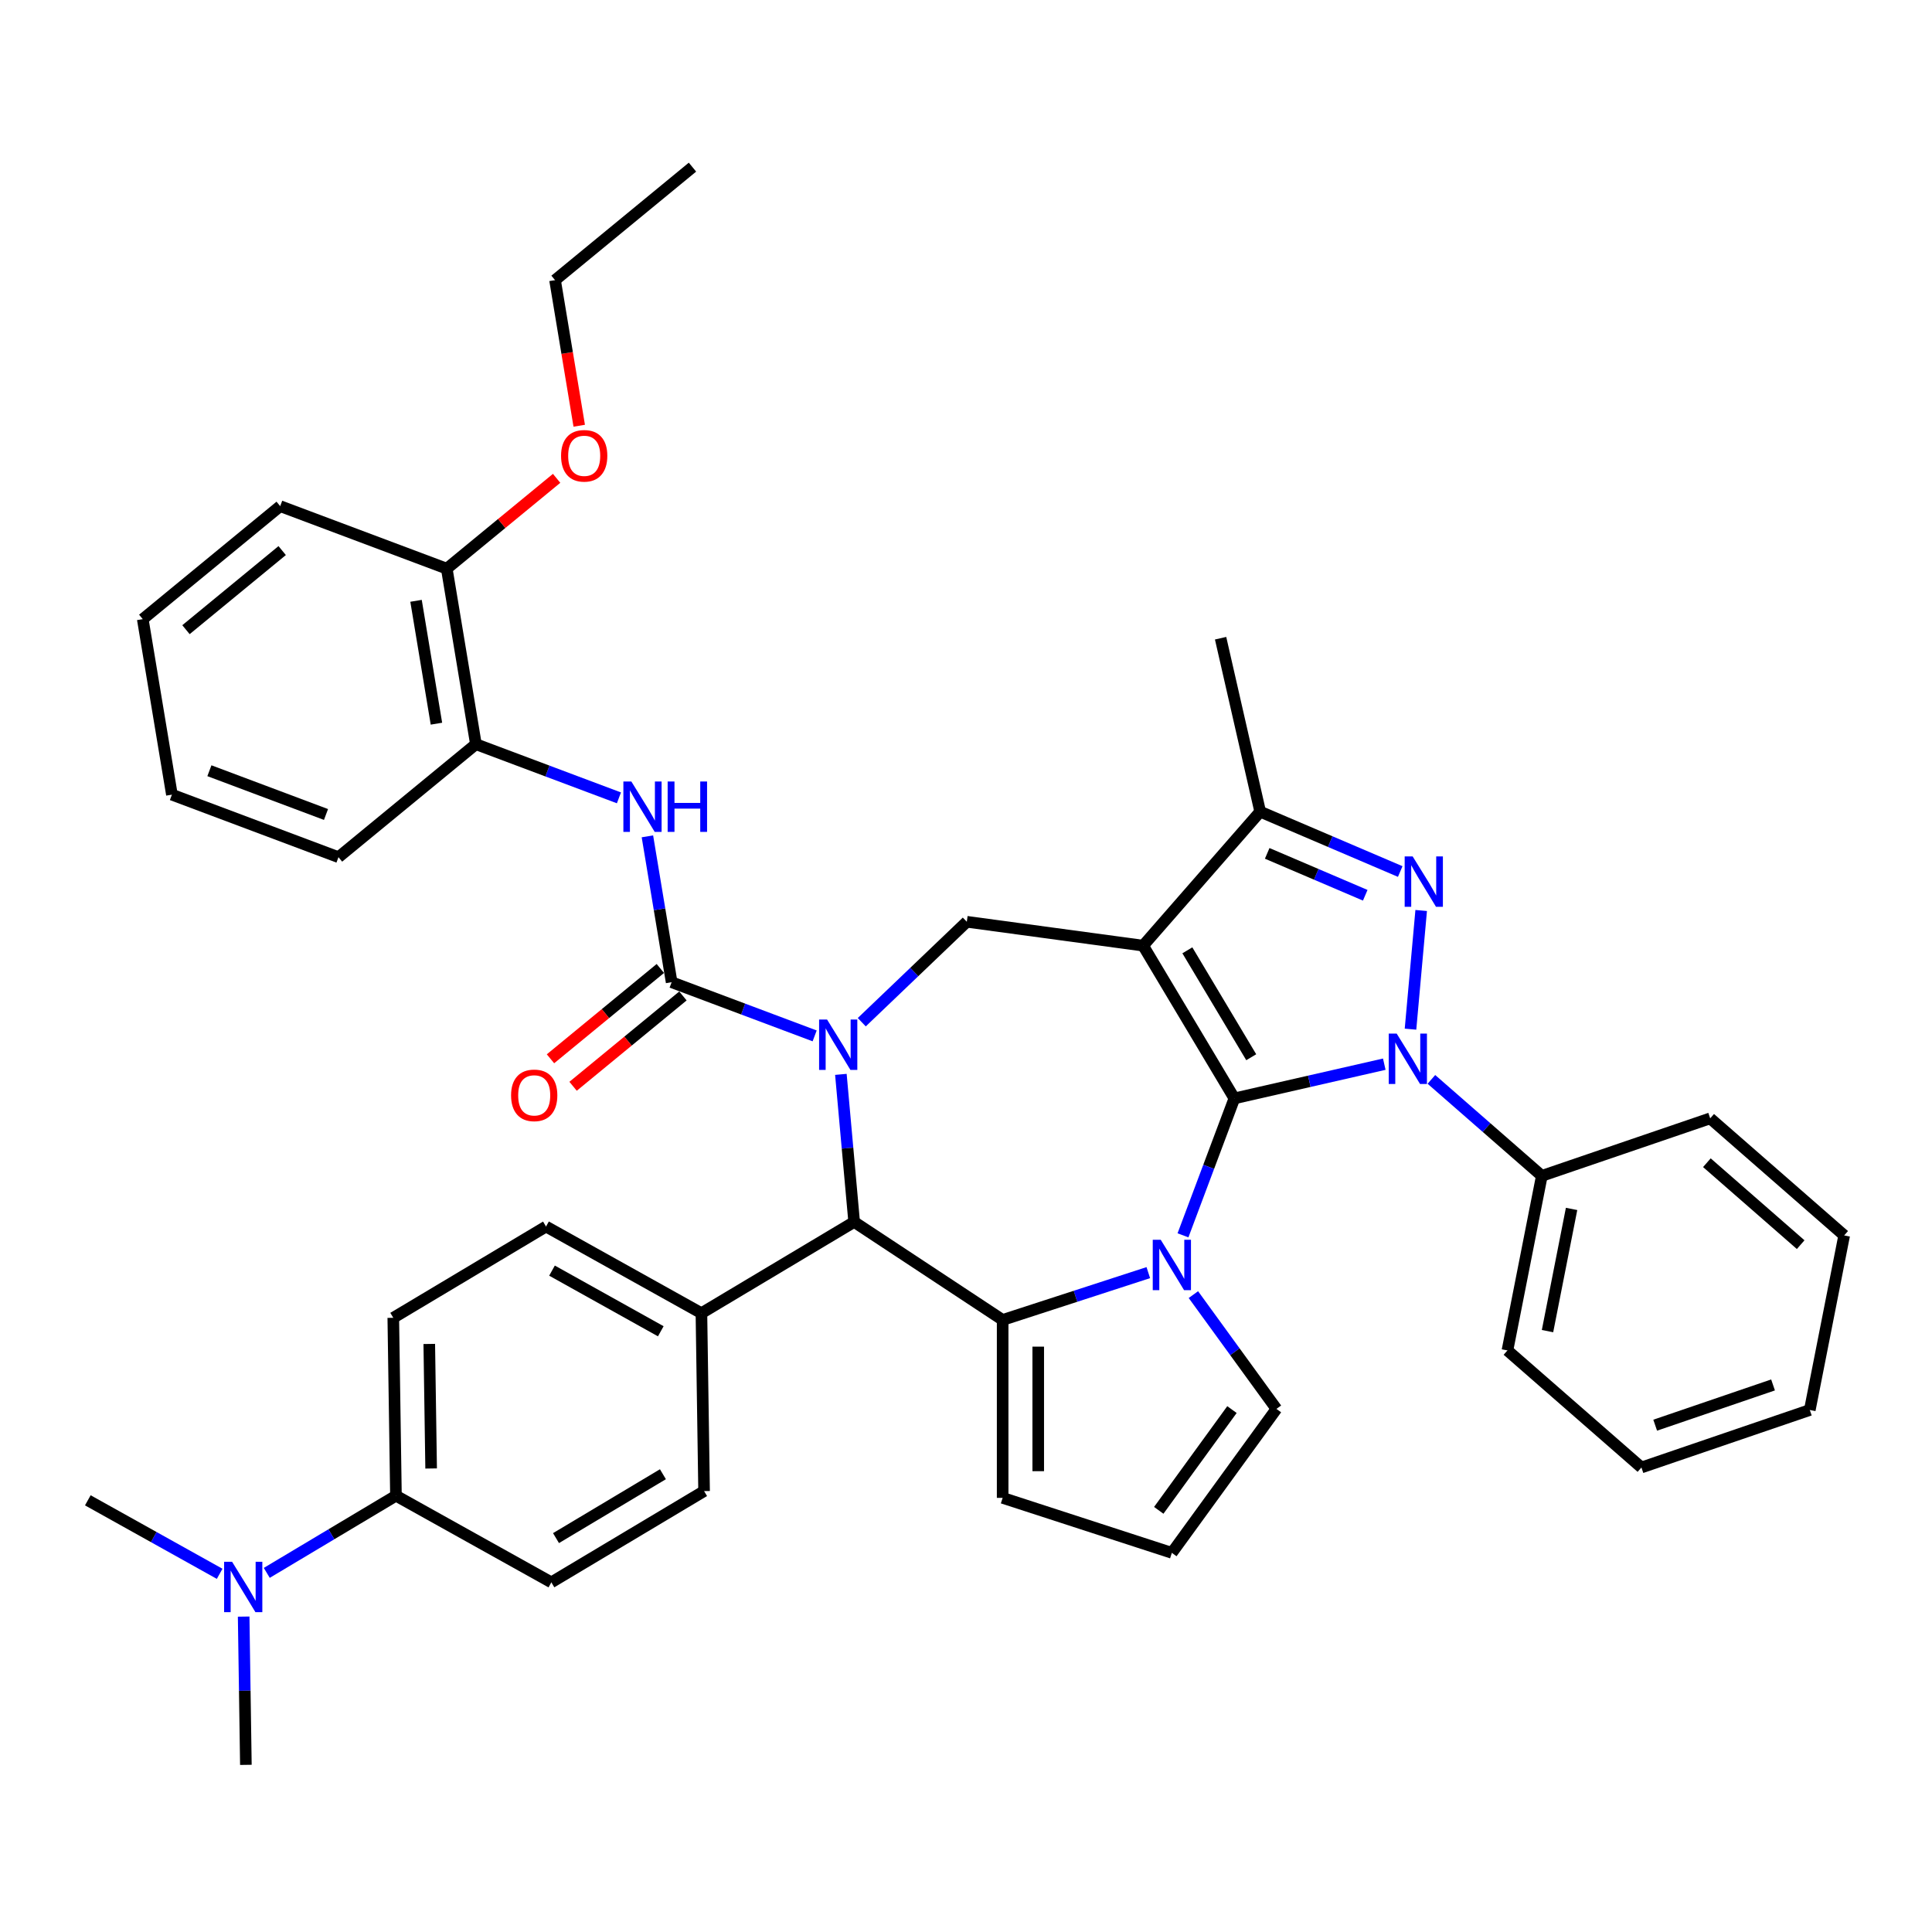<?xml version='1.0' encoding='iso-8859-1'?>
<svg version='1.1' baseProfile='full'
              xmlns='http://www.w3.org/2000/svg'
                      xmlns:rdkit='http://www.rdkit.org/xml'
                      xmlns:xlink='http://www.w3.org/1999/xlink'
                  xml:space='preserve'
width='1000px' height='1000px' viewBox='0 0 1000 1000'>
<!-- END OF HEADER -->
<rect style='opacity:1.0;fill:#FFFFFF;stroke:none' width='1000' height='1000' x='0' y='0'> </rect>
<path class='bond-0' d='M 638.911,568.527 L 591.678,489.471' style='fill:none;fill-rule:evenodd;stroke:#000000;stroke-width:6px;stroke-linecap:butt;stroke-linejoin:miter;stroke-opacity:1' />
<path class='bond-0' d='M 647.637,547.222 L 614.574,491.883' style='fill:none;fill-rule:evenodd;stroke:#000000;stroke-width:6px;stroke-linecap:butt;stroke-linejoin:miter;stroke-opacity:1' />
<path class='bond-1' d='M 638.911,568.527 L 677.706,559.672' style='fill:none;fill-rule:evenodd;stroke:#000000;stroke-width:6px;stroke-linecap:butt;stroke-linejoin:miter;stroke-opacity:1' />
<path class='bond-1' d='M 677.706,559.672 L 716.501,550.817' style='fill:none;fill-rule:evenodd;stroke:#0000FF;stroke-width:6px;stroke-linecap:butt;stroke-linejoin:miter;stroke-opacity:1' />
<path class='bond-2' d='M 638.911,568.527 L 625.611,603.965' style='fill:none;fill-rule:evenodd;stroke:#000000;stroke-width:6px;stroke-linecap:butt;stroke-linejoin:miter;stroke-opacity:1' />
<path class='bond-2' d='M 625.611,603.965 L 612.311,639.404' style='fill:none;fill-rule:evenodd;stroke:#0000FF;stroke-width:6px;stroke-linecap:butt;stroke-linejoin:miter;stroke-opacity:1' />
<path class='bond-8' d='M 591.678,489.471 L 652.268,420.119' style='fill:none;fill-rule:evenodd;stroke:#000000;stroke-width:6px;stroke-linecap:butt;stroke-linejoin:miter;stroke-opacity:1' />
<path class='bond-9' d='M 591.678,489.471 L 500.42,477.109' style='fill:none;fill-rule:evenodd;stroke:#000000;stroke-width:6px;stroke-linecap:butt;stroke-linejoin:miter;stroke-opacity:1' />
<path class='bond-4' d='M 730.075,532.692 L 735.603,471.271' style='fill:none;fill-rule:evenodd;stroke:#0000FF;stroke-width:6px;stroke-linecap:butt;stroke-linejoin:miter;stroke-opacity:1' />
<path class='bond-14' d='M 740.887,558.687 L 769.466,583.656' style='fill:none;fill-rule:evenodd;stroke:#0000FF;stroke-width:6px;stroke-linecap:butt;stroke-linejoin:miter;stroke-opacity:1' />
<path class='bond-14' d='M 769.466,583.656 L 798.045,608.625' style='fill:none;fill-rule:evenodd;stroke:#000000;stroke-width:6px;stroke-linecap:butt;stroke-linejoin:miter;stroke-opacity:1' />
<path class='bond-5' d='M 594.36,658.708 L 556.664,670.956' style='fill:none;fill-rule:evenodd;stroke:#0000FF;stroke-width:6px;stroke-linecap:butt;stroke-linejoin:miter;stroke-opacity:1' />
<path class='bond-5' d='M 556.664,670.956 L 518.968,683.204' style='fill:none;fill-rule:evenodd;stroke:#000000;stroke-width:6px;stroke-linecap:butt;stroke-linejoin:miter;stroke-opacity:1' />
<path class='bond-11' d='M 617.7,670.088 L 639.191,699.669' style='fill:none;fill-rule:evenodd;stroke:#0000FF;stroke-width:6px;stroke-linecap:butt;stroke-linejoin:miter;stroke-opacity:1' />
<path class='bond-11' d='M 639.191,699.669 L 660.683,729.25' style='fill:none;fill-rule:evenodd;stroke:#000000;stroke-width:6px;stroke-linecap:butt;stroke-linejoin:miter;stroke-opacity:1' />
<path class='bond-3' d='M 446.049,529.093 L 473.234,503.101' style='fill:none;fill-rule:evenodd;stroke:#0000FF;stroke-width:6px;stroke-linecap:butt;stroke-linejoin:miter;stroke-opacity:1' />
<path class='bond-3' d='M 473.234,503.101 L 500.42,477.109' style='fill:none;fill-rule:evenodd;stroke:#000000;stroke-width:6px;stroke-linecap:butt;stroke-linejoin:miter;stroke-opacity:1' />
<path class='bond-6' d='M 421.663,536.174 L 384.65,522.283' style='fill:none;fill-rule:evenodd;stroke:#0000FF;stroke-width:6px;stroke-linecap:butt;stroke-linejoin:miter;stroke-opacity:1' />
<path class='bond-6' d='M 384.65,522.283 L 347.637,508.392' style='fill:none;fill-rule:evenodd;stroke:#000000;stroke-width:6px;stroke-linecap:butt;stroke-linejoin:miter;stroke-opacity:1' />
<path class='bond-42' d='M 435.237,556.093 L 438.674,594.282' style='fill:none;fill-rule:evenodd;stroke:#0000FF;stroke-width:6px;stroke-linecap:butt;stroke-linejoin:miter;stroke-opacity:1' />
<path class='bond-42' d='M 438.674,594.282 L 442.111,632.471' style='fill:none;fill-rule:evenodd;stroke:#000000;stroke-width:6px;stroke-linecap:butt;stroke-linejoin:miter;stroke-opacity:1' />
<path class='bond-40' d='M 724.756,451.102 L 688.512,435.611' style='fill:none;fill-rule:evenodd;stroke:#0000FF;stroke-width:6px;stroke-linecap:butt;stroke-linejoin:miter;stroke-opacity:1' />
<path class='bond-40' d='M 688.512,435.611 L 652.268,420.119' style='fill:none;fill-rule:evenodd;stroke:#000000;stroke-width:6px;stroke-linecap:butt;stroke-linejoin:miter;stroke-opacity:1' />
<path class='bond-40' d='M 706.644,463.391 L 681.273,452.547' style='fill:none;fill-rule:evenodd;stroke:#0000FF;stroke-width:6px;stroke-linecap:butt;stroke-linejoin:miter;stroke-opacity:1' />
<path class='bond-40' d='M 681.273,452.547 L 655.902,441.703' style='fill:none;fill-rule:evenodd;stroke:#000000;stroke-width:6px;stroke-linecap:butt;stroke-linejoin:miter;stroke-opacity:1' />
<path class='bond-7' d='M 518.968,683.204 L 442.111,632.471' style='fill:none;fill-rule:evenodd;stroke:#000000;stroke-width:6px;stroke-linecap:butt;stroke-linejoin:miter;stroke-opacity:1' />
<path class='bond-12' d='M 518.968,683.204 L 518.968,775.295' style='fill:none;fill-rule:evenodd;stroke:#000000;stroke-width:6px;stroke-linecap:butt;stroke-linejoin:miter;stroke-opacity:1' />
<path class='bond-12' d='M 537.387,697.018 L 537.387,761.482' style='fill:none;fill-rule:evenodd;stroke:#000000;stroke-width:6px;stroke-linecap:butt;stroke-linejoin:miter;stroke-opacity:1' />
<path class='bond-10' d='M 347.637,508.392 L 341.368,470.639' style='fill:none;fill-rule:evenodd;stroke:#000000;stroke-width:6px;stroke-linecap:butt;stroke-linejoin:miter;stroke-opacity:1' />
<path class='bond-10' d='M 341.368,470.639 L 335.099,432.887' style='fill:none;fill-rule:evenodd;stroke:#0000FF;stroke-width:6px;stroke-linecap:butt;stroke-linejoin:miter;stroke-opacity:1' />
<path class='bond-16' d='M 341.788,501.278 L 313.359,524.654' style='fill:none;fill-rule:evenodd;stroke:#000000;stroke-width:6px;stroke-linecap:butt;stroke-linejoin:miter;stroke-opacity:1' />
<path class='bond-16' d='M 313.359,524.654 L 284.929,548.03' style='fill:none;fill-rule:evenodd;stroke:#FF0000;stroke-width:6px;stroke-linecap:butt;stroke-linejoin:miter;stroke-opacity:1' />
<path class='bond-16' d='M 353.486,515.505 L 325.056,538.881' style='fill:none;fill-rule:evenodd;stroke:#000000;stroke-width:6px;stroke-linecap:butt;stroke-linejoin:miter;stroke-opacity:1' />
<path class='bond-16' d='M 325.056,538.881 L 296.627,562.257' style='fill:none;fill-rule:evenodd;stroke:#FF0000;stroke-width:6px;stroke-linecap:butt;stroke-linejoin:miter;stroke-opacity:1' />
<path class='bond-15' d='M 442.111,632.471 L 363.055,679.705' style='fill:none;fill-rule:evenodd;stroke:#000000;stroke-width:6px;stroke-linecap:butt;stroke-linejoin:miter;stroke-opacity:1' />
<path class='bond-25' d='M 652.268,420.119 L 631.776,330.337' style='fill:none;fill-rule:evenodd;stroke:#000000;stroke-width:6px;stroke-linecap:butt;stroke-linejoin:miter;stroke-opacity:1' />
<path class='bond-13' d='M 320.358,412.968 L 283.345,399.077' style='fill:none;fill-rule:evenodd;stroke:#0000FF;stroke-width:6px;stroke-linecap:butt;stroke-linejoin:miter;stroke-opacity:1' />
<path class='bond-13' d='M 283.345,399.077 L 246.332,385.186' style='fill:none;fill-rule:evenodd;stroke:#000000;stroke-width:6px;stroke-linecap:butt;stroke-linejoin:miter;stroke-opacity:1' />
<path class='bond-17' d='M 660.683,729.25 L 606.553,803.753' style='fill:none;fill-rule:evenodd;stroke:#000000;stroke-width:6px;stroke-linecap:butt;stroke-linejoin:miter;stroke-opacity:1' />
<path class='bond-17' d='M 637.662,729.599 L 599.771,781.752' style='fill:none;fill-rule:evenodd;stroke:#000000;stroke-width:6px;stroke-linecap:butt;stroke-linejoin:miter;stroke-opacity:1' />
<path class='bond-41' d='M 518.968,775.295 L 606.553,803.753' style='fill:none;fill-rule:evenodd;stroke:#000000;stroke-width:6px;stroke-linecap:butt;stroke-linejoin:miter;stroke-opacity:1' />
<path class='bond-20' d='M 246.332,385.186 L 231.245,294.338' style='fill:none;fill-rule:evenodd;stroke:#000000;stroke-width:6px;stroke-linecap:butt;stroke-linejoin:miter;stroke-opacity:1' />
<path class='bond-20' d='M 225.899,374.576 L 215.339,310.983' style='fill:none;fill-rule:evenodd;stroke:#000000;stroke-width:6px;stroke-linecap:butt;stroke-linejoin:miter;stroke-opacity:1' />
<path class='bond-27' d='M 246.332,385.186 L 175.199,443.674' style='fill:none;fill-rule:evenodd;stroke:#000000;stroke-width:6px;stroke-linecap:butt;stroke-linejoin:miter;stroke-opacity:1' />
<path class='bond-30' d='M 798.045,608.625 L 780.248,698.98' style='fill:none;fill-rule:evenodd;stroke:#000000;stroke-width:6px;stroke-linecap:butt;stroke-linejoin:miter;stroke-opacity:1' />
<path class='bond-30' d='M 813.447,625.738 L 800.989,688.987' style='fill:none;fill-rule:evenodd;stroke:#000000;stroke-width:6px;stroke-linecap:butt;stroke-linejoin:miter;stroke-opacity:1' />
<path class='bond-31' d='M 798.045,608.625 L 885.194,578.86' style='fill:none;fill-rule:evenodd;stroke:#000000;stroke-width:6px;stroke-linecap:butt;stroke-linejoin:miter;stroke-opacity:1' />
<path class='bond-21' d='M 363.055,679.705 L 364.433,771.786' style='fill:none;fill-rule:evenodd;stroke:#000000;stroke-width:6px;stroke-linecap:butt;stroke-linejoin:miter;stroke-opacity:1' />
<path class='bond-22' d='M 363.055,679.705 L 282.622,634.857' style='fill:none;fill-rule:evenodd;stroke:#000000;stroke-width:6px;stroke-linecap:butt;stroke-linejoin:miter;stroke-opacity:1' />
<path class='bond-22' d='M 342.021,689.064 L 285.718,657.671' style='fill:none;fill-rule:evenodd;stroke:#000000;stroke-width:6px;stroke-linecap:butt;stroke-linejoin:miter;stroke-opacity:1' />
<path class='bond-18' d='M 204.944,774.172 L 203.566,682.091' style='fill:none;fill-rule:evenodd;stroke:#000000;stroke-width:6px;stroke-linecap:butt;stroke-linejoin:miter;stroke-opacity:1' />
<path class='bond-18' d='M 223.153,760.084 L 222.189,695.627' style='fill:none;fill-rule:evenodd;stroke:#000000;stroke-width:6px;stroke-linecap:butt;stroke-linejoin:miter;stroke-opacity:1' />
<path class='bond-19' d='M 204.944,774.172 L 171.512,794.146' style='fill:none;fill-rule:evenodd;stroke:#000000;stroke-width:6px;stroke-linecap:butt;stroke-linejoin:miter;stroke-opacity:1' />
<path class='bond-19' d='M 171.512,794.146 L 138.081,814.121' style='fill:none;fill-rule:evenodd;stroke:#0000FF;stroke-width:6px;stroke-linecap:butt;stroke-linejoin:miter;stroke-opacity:1' />
<path class='bond-44' d='M 204.944,774.172 L 285.377,819.019' style='fill:none;fill-rule:evenodd;stroke:#000000;stroke-width:6px;stroke-linecap:butt;stroke-linejoin:miter;stroke-opacity:1' />
<path class='bond-28' d='M 113.695,814.607 L 79.575,795.583' style='fill:none;fill-rule:evenodd;stroke:#0000FF;stroke-width:6px;stroke-linecap:butt;stroke-linejoin:miter;stroke-opacity:1' />
<path class='bond-28' d='M 79.575,795.583 L 45.455,776.558' style='fill:none;fill-rule:evenodd;stroke:#000000;stroke-width:6px;stroke-linecap:butt;stroke-linejoin:miter;stroke-opacity:1' />
<path class='bond-29' d='M 126.118,836.748 L 126.692,875.117' style='fill:none;fill-rule:evenodd;stroke:#0000FF;stroke-width:6px;stroke-linecap:butt;stroke-linejoin:miter;stroke-opacity:1' />
<path class='bond-29' d='M 126.692,875.117 L 127.266,913.487' style='fill:none;fill-rule:evenodd;stroke:#000000;stroke-width:6px;stroke-linecap:butt;stroke-linejoin:miter;stroke-opacity:1' />
<path class='bond-26' d='M 231.245,294.338 L 259.675,270.962' style='fill:none;fill-rule:evenodd;stroke:#000000;stroke-width:6px;stroke-linecap:butt;stroke-linejoin:miter;stroke-opacity:1' />
<path class='bond-26' d='M 259.675,270.962 L 288.104,247.586' style='fill:none;fill-rule:evenodd;stroke:#FF0000;stroke-width:6px;stroke-linecap:butt;stroke-linejoin:miter;stroke-opacity:1' />
<path class='bond-32' d='M 231.245,294.338 L 145.026,261.98' style='fill:none;fill-rule:evenodd;stroke:#000000;stroke-width:6px;stroke-linecap:butt;stroke-linejoin:miter;stroke-opacity:1' />
<path class='bond-24' d='M 364.433,771.786 L 285.377,819.019' style='fill:none;fill-rule:evenodd;stroke:#000000;stroke-width:6px;stroke-linecap:butt;stroke-linejoin:miter;stroke-opacity:1' />
<path class='bond-24' d='M 343.128,763.06 L 287.789,796.123' style='fill:none;fill-rule:evenodd;stroke:#000000;stroke-width:6px;stroke-linecap:butt;stroke-linejoin:miter;stroke-opacity:1' />
<path class='bond-23' d='M 282.622,634.857 L 203.566,682.091' style='fill:none;fill-rule:evenodd;stroke:#000000;stroke-width:6px;stroke-linecap:butt;stroke-linejoin:miter;stroke-opacity:1' />
<path class='bond-33' d='M 299.806,220.36 L 293.549,182.681' style='fill:none;fill-rule:evenodd;stroke:#FF0000;stroke-width:6px;stroke-linecap:butt;stroke-linejoin:miter;stroke-opacity:1' />
<path class='bond-33' d='M 293.549,182.681 L 287.292,145.002' style='fill:none;fill-rule:evenodd;stroke:#000000;stroke-width:6px;stroke-linecap:butt;stroke-linejoin:miter;stroke-opacity:1' />
<path class='bond-35' d='M 175.199,443.674 L 88.979,411.316' style='fill:none;fill-rule:evenodd;stroke:#000000;stroke-width:6px;stroke-linecap:butt;stroke-linejoin:miter;stroke-opacity:1' />
<path class='bond-35' d='M 168.737,421.577 L 108.384,398.926' style='fill:none;fill-rule:evenodd;stroke:#000000;stroke-width:6px;stroke-linecap:butt;stroke-linejoin:miter;stroke-opacity:1' />
<path class='bond-37' d='M 780.248,698.98 L 849.6,759.571' style='fill:none;fill-rule:evenodd;stroke:#000000;stroke-width:6px;stroke-linecap:butt;stroke-linejoin:miter;stroke-opacity:1' />
<path class='bond-36' d='M 885.194,578.86 L 954.545,639.451' style='fill:none;fill-rule:evenodd;stroke:#000000;stroke-width:6px;stroke-linecap:butt;stroke-linejoin:miter;stroke-opacity:1' />
<path class='bond-36' d='M 883.479,601.819 L 932.025,644.232' style='fill:none;fill-rule:evenodd;stroke:#000000;stroke-width:6px;stroke-linecap:butt;stroke-linejoin:miter;stroke-opacity:1' />
<path class='bond-45' d='M 145.026,261.98 L 73.893,320.468' style='fill:none;fill-rule:evenodd;stroke:#000000;stroke-width:6px;stroke-linecap:butt;stroke-linejoin:miter;stroke-opacity:1' />
<path class='bond-45' d='M 146.054,284.979 L 96.261,325.922' style='fill:none;fill-rule:evenodd;stroke:#000000;stroke-width:6px;stroke-linecap:butt;stroke-linejoin:miter;stroke-opacity:1' />
<path class='bond-34' d='M 287.292,145.002 L 358.425,86.513' style='fill:none;fill-rule:evenodd;stroke:#000000;stroke-width:6px;stroke-linecap:butt;stroke-linejoin:miter;stroke-opacity:1' />
<path class='bond-38' d='M 88.979,411.316 L 73.893,320.468' style='fill:none;fill-rule:evenodd;stroke:#000000;stroke-width:6px;stroke-linecap:butt;stroke-linejoin:miter;stroke-opacity:1' />
<path class='bond-39' d='M 954.545,639.451 L 936.748,729.806' style='fill:none;fill-rule:evenodd;stroke:#000000;stroke-width:6px;stroke-linecap:butt;stroke-linejoin:miter;stroke-opacity:1' />
<path class='bond-43' d='M 849.6,759.571 L 936.748,729.806' style='fill:none;fill-rule:evenodd;stroke:#000000;stroke-width:6px;stroke-linecap:butt;stroke-linejoin:miter;stroke-opacity:1' />
<path class='bond-43' d='M 856.719,737.677 L 917.723,716.841' style='fill:none;fill-rule:evenodd;stroke:#000000;stroke-width:6px;stroke-linecap:butt;stroke-linejoin:miter;stroke-opacity:1' />
<path  class='atom-2' d='M 722.929 534.994
L 731.475 548.808
Q 732.322 550.171, 733.685 552.639
Q 735.048 555.107, 735.122 555.254
L 735.122 534.994
L 738.584 534.994
L 738.584 561.075
L 735.011 561.075
L 725.839 545.972
Q 724.771 544.203, 723.629 542.177
Q 722.524 540.151, 722.192 539.525
L 722.192 561.075
L 718.803 561.075
L 718.803 534.994
L 722.929 534.994
' fill='#0000FF'/>
<path  class='atom-3' d='M 600.788 641.706
L 609.334 655.52
Q 610.181 656.883, 611.544 659.351
Q 612.907 661.819, 612.981 661.966
L 612.981 641.706
L 616.443 641.706
L 616.443 667.786
L 612.87 667.786
L 603.698 652.683
Q 602.63 650.915, 601.488 648.889
Q 600.382 646.863, 600.051 646.237
L 600.051 667.786
L 596.662 667.786
L 596.662 641.706
L 600.788 641.706
' fill='#0000FF'/>
<path  class='atom-4' d='M 428.091 527.71
L 436.637 541.524
Q 437.485 542.887, 438.848 545.355
Q 440.211 547.823, 440.284 547.97
L 440.284 527.71
L 443.747 527.71
L 443.747 553.79
L 440.174 553.79
L 431.001 538.687
Q 429.933 536.919, 428.791 534.893
Q 427.686 532.867, 427.355 532.241
L 427.355 553.79
L 423.966 553.79
L 423.966 527.71
L 428.091 527.71
' fill='#0000FF'/>
<path  class='atom-5' d='M 731.184 443.274
L 739.73 457.087
Q 740.577 458.45, 741.94 460.918
Q 743.303 463.386, 743.377 463.534
L 743.377 443.274
L 746.839 443.274
L 746.839 469.354
L 743.266 469.354
L 734.094 454.251
Q 733.026 452.483, 731.884 450.457
Q 730.779 448.431, 730.447 447.804
L 730.447 469.354
L 727.058 469.354
L 727.058 443.274
L 731.184 443.274
' fill='#0000FF'/>
<path  class='atom-11' d='M 326.786 404.504
L 335.332 418.318
Q 336.179 419.681, 337.542 422.149
Q 338.905 424.617, 338.979 424.764
L 338.979 404.504
L 342.441 404.504
L 342.441 430.584
L 338.868 430.584
L 329.696 415.481
Q 328.628 413.713, 327.486 411.687
Q 326.381 409.661, 326.049 409.035
L 326.049 430.584
L 322.66 430.584
L 322.66 404.504
L 326.786 404.504
' fill='#0000FF'/>
<path  class='atom-11' d='M 345.573 404.504
L 349.109 404.504
L 349.109 415.592
L 362.444 415.592
L 362.444 404.504
L 365.98 404.504
L 365.98 430.584
L 362.444 430.584
L 362.444 418.539
L 349.109 418.539
L 349.109 430.584
L 345.573 430.584
L 345.573 404.504
' fill='#0000FF'/>
<path  class='atom-17' d='M 264.532 566.954
Q 264.532 560.692, 267.626 557.192
Q 270.721 553.693, 276.504 553.693
Q 282.287 553.693, 285.382 557.192
Q 288.476 560.692, 288.476 566.954
Q 288.476 573.29, 285.345 576.9
Q 282.214 580.473, 276.504 580.473
Q 270.757 580.473, 267.626 576.9
Q 264.532 573.327, 264.532 566.954
M 276.504 577.526
Q 280.482 577.526, 282.619 574.874
Q 284.792 572.185, 284.792 566.954
Q 284.792 561.834, 282.619 559.255
Q 280.482 556.64, 276.504 556.64
Q 272.526 556.64, 270.352 559.218
Q 268.216 561.797, 268.216 566.954
Q 268.216 572.222, 270.352 574.874
Q 272.526 577.526, 276.504 577.526
' fill='#FF0000'/>
<path  class='atom-20' d='M 120.123 808.365
L 128.669 822.179
Q 129.516 823.542, 130.879 826.01
Q 132.242 828.478, 132.316 828.626
L 132.316 808.365
L 135.779 808.365
L 135.779 834.446
L 132.205 834.446
L 123.033 819.343
Q 121.965 817.575, 120.823 815.549
Q 119.718 813.523, 119.386 812.896
L 119.386 834.446
L 115.997 834.446
L 115.997 808.365
L 120.123 808.365
' fill='#0000FF'/>
<path  class='atom-27' d='M 290.406 235.923
Q 290.406 229.661, 293.501 226.161
Q 296.595 222.662, 302.378 222.662
Q 308.162 222.662, 311.256 226.161
Q 314.35 229.661, 314.35 235.923
Q 314.35 242.259, 311.219 245.869
Q 308.088 249.442, 302.378 249.442
Q 296.632 249.442, 293.501 245.869
Q 290.406 242.296, 290.406 235.923
M 302.378 246.495
Q 306.357 246.495, 308.493 243.843
Q 310.667 241.154, 310.667 235.923
Q 310.667 230.803, 308.493 228.224
Q 306.357 225.609, 302.378 225.609
Q 298.4 225.609, 296.227 228.187
Q 294.09 230.766, 294.09 235.923
Q 294.09 241.191, 296.227 243.843
Q 298.4 246.495, 302.378 246.495
' fill='#FF0000'/>
</svg>
